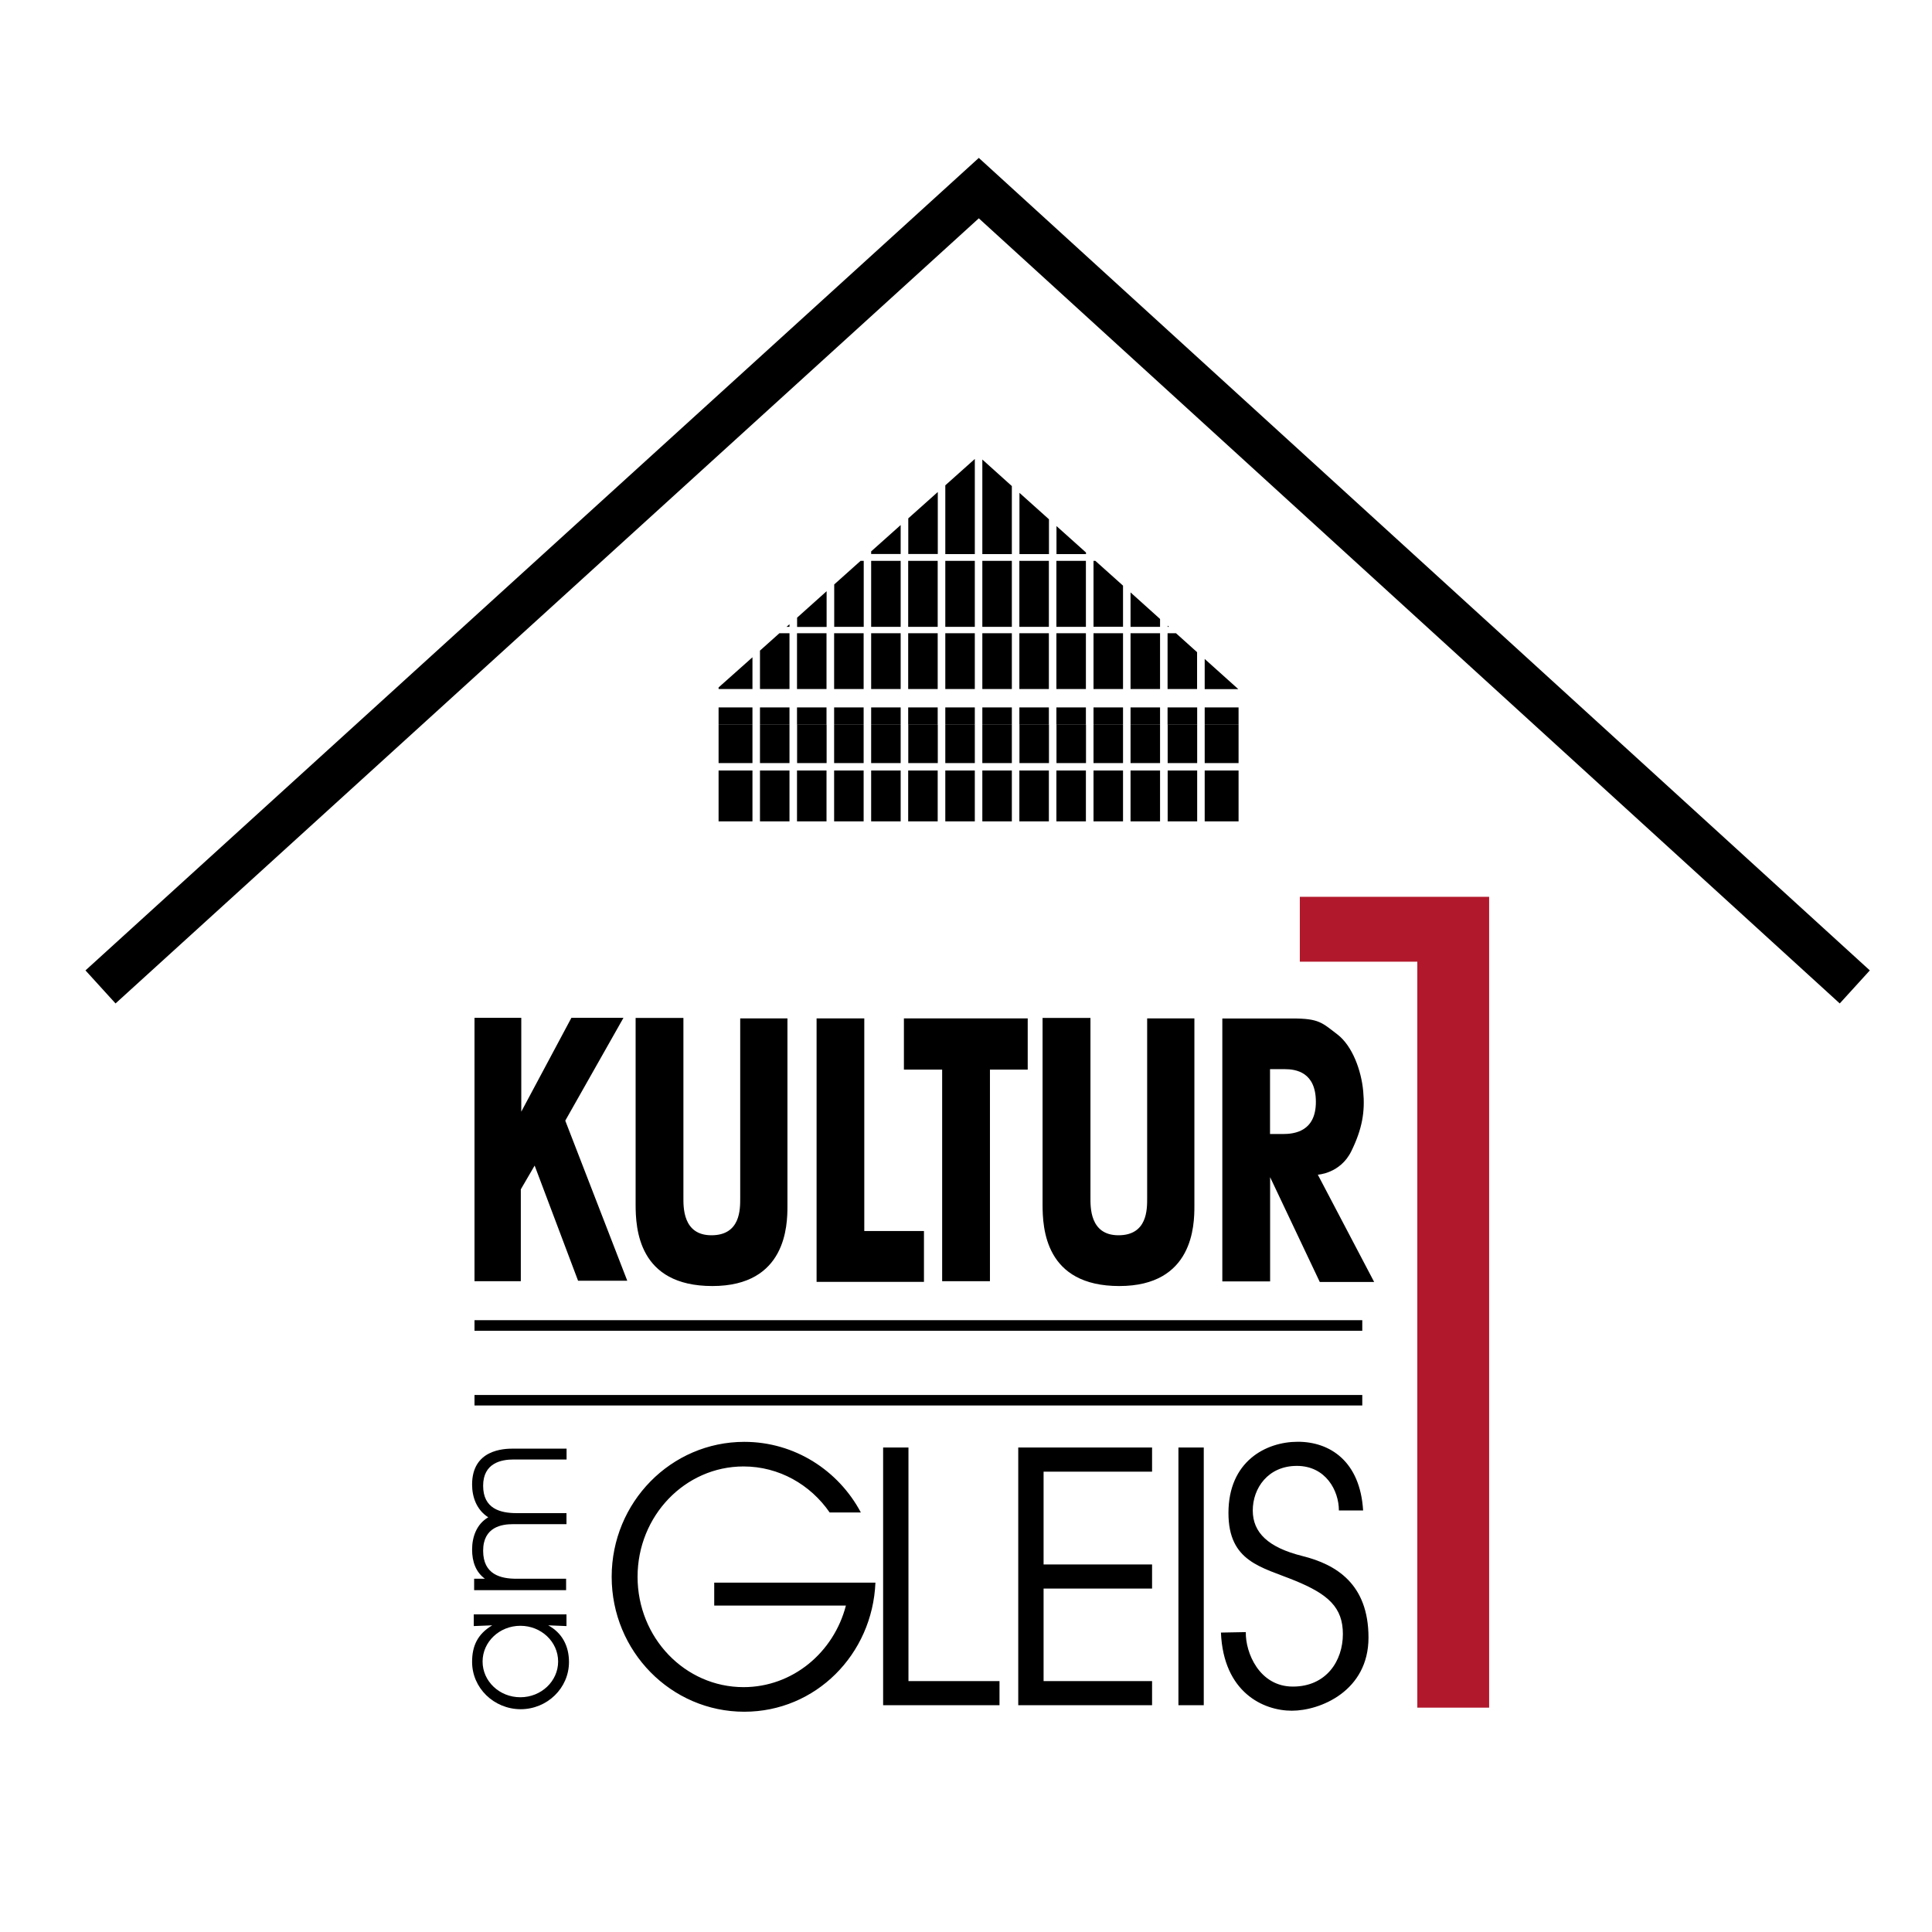<?xml version="1.0" encoding="utf-8" standalone="no"?><!-- Generator: Adobe Illustrator 25.2.0, SVG Export Plug-In . SVG Version: 6.00 Build 0)  --><svg xmlns="http://www.w3.org/2000/svg" xmlns:xlink="http://www.w3.org/1999/xlink" height="192" id="Ebene_1" preserveAspectRatio="xMidYMid meet" style="enable-background:new 0 0 208.18 189.71;" version="1.1" viewBox="0 0 208.18 189.71" width="192" x="0px" xml:space="preserve" y="0px">
<style type="text/css">
	.st0{fill-rule:evenodd;clip-rule:evenodd;}
	.st1{fill:#B2182B;}
</style>
<g>
	<path class="st0" d="M112.34,100.44l0,20.09c0,2.61,0.28,8.81,8.27,8.81c7.98,0,8.09-6.58,8.09-8.6l0-20.24h-5.09l0,19.38   c0,1.18,0.03,3.99-3.09,3.99c-3.12,0-3.02-3.1-3.02-4.1l0-19.32H112.34L112.34,100.44z"/>
	<polygon class="st1" points="140.06,87.4 160.46,87.4 160.46,174.77 152.72,174.77 152.72,94.39 140.06,94.39 140.06,87.4  "/>
	<path class="st0" d="M81.08,68.86v4.13h-3.65v-4.13H81.08L81.08,68.86z M85.07,68.86v4.13h-3.18v-4.13H85.07L85.07,68.86z    M89.07,68.86v4.13h-3.18v-4.13H89.07L89.07,68.86z M93.06,68.86v4.13h-3.18v-4.13H93.06L93.06,68.86z M97.05,68.86v4.13h-3.18   v-4.13H97.05L97.05,68.86z M101.05,68.86v4.13h-3.18v-4.13H101.05L101.05,68.86z M105.04,68.86v4.13h-3.18v-4.13H105.04   L105.04,68.86z M109.03,68.86v4.13h-3.18v-4.13H109.03L109.03,68.86z M113.03,68.86v4.13h-3.18v-4.13H113.03L113.03,68.86z    M117.02,68.86v4.13h-3.18v-4.13H117.02L117.02,68.86z M121.01,68.86v4.13h-3.18v-4.13H121.01L121.01,68.86z M125,68.86v4.13h-3.18   v-4.13H125L125,68.86z M129,68.86v4.13h-3.18v-4.13H129L129,68.86z M133.46,68.86v4.13h-3.65v-4.13H133.46L133.46,68.86z    M129.81,73.79h3.65v5.48h-3.65V73.79L129.81,73.79z M125.81,73.79H129v5.48h-3.18V73.79L125.81,73.79z M121.82,73.79H125v5.48   h-3.18V73.79L121.82,73.79z M117.83,73.79h3.18v5.48h-3.18V73.79L117.83,73.79z M113.83,73.79h3.18v5.48h-3.18V73.79L113.83,73.79z    M109.84,73.79h3.18v5.48h-3.18V73.79L109.84,73.79z M105.85,73.79h3.18v5.48h-3.18V73.79L105.85,73.79z M101.86,73.79h3.18v5.48   h-3.18V73.79L101.86,73.79z M97.86,73.79h3.18v5.48h-3.18V73.79L97.86,73.79z M93.87,73.79h3.18v5.48h-3.18V73.79L93.87,73.79z    M89.88,73.79h3.18v5.48h-3.18V73.79L89.88,73.79z M85.88,73.79h3.18v5.48h-3.18V73.79L85.88,73.79z M81.89,73.79h3.18v5.48h-3.18   V73.79L81.89,73.79z M77.43,73.79h3.65v5.48h-3.65V73.79L77.43,73.79z"/>
	<path class="st0" d="M77.43,68.86v-1.87h3.65v1.87H77.43L77.43,68.86z M81.89,68.86v-1.87h3.18v1.87H81.89L81.89,68.86z    M85.88,68.86v-1.87h3.18v1.87H85.88L85.88,68.86z M89.88,68.86v-1.87h3.18v1.87H89.88L89.88,68.86z M93.87,68.86v-1.87h3.18v1.87   H93.87L93.87,68.86z M97.86,68.86v-1.87h3.18v1.87H97.86L97.86,68.86z M101.86,68.86v-1.87h3.18v1.87H101.86L101.86,68.86z    M105.85,68.86v-1.87h3.18v1.87H105.85L105.85,68.86z M109.84,68.86v-1.87h3.18v1.87H109.84L109.84,68.86z M113.83,68.86v-1.87   h3.18v1.87H113.83L113.83,68.86z M117.83,68.86v-1.87h3.18v1.87H117.83L117.83,68.86z M121.82,68.86v-1.87H125v1.87H121.82   L121.82,68.86z M125.81,68.86v-1.87H129v1.87H125.81L125.81,68.86z M129.81,68.86v-1.87h3.65v1.87H129.81L129.81,68.86z    M129.81,61.77l3.62,3.25h-3.62V61.77L129.81,61.77z M117.02,50.3v0.17h-3.18v-3.02L117.02,50.3L117.02,50.3z M113.03,46.72v3.75   h-3.18v-6.6L113.03,46.72L113.03,46.72z M109.03,43.14v7.33h-3.18V40.28L109.03,43.14L109.03,43.14z M105.04,40.22v10.25h-3.18   v-7.41L105.04,40.22L105.04,40.22z M101.05,43.78v6.68h-3.18v-3.84L101.05,43.78L101.05,43.78z M97.05,47.34v3.12h-3.18v-0.28   L97.05,47.34L97.05,47.34z M125.96,58.31h-0.14v-0.13L125.96,58.31L125.96,58.31z M125,57.46v0.85h-3.18V54.6L125,57.46L125,57.46z    M117.83,51.2h0.2l2.98,2.67v4.43h-3.18V51.2L117.83,51.2z M113.83,51.2h3.18v7.11h-3.18V51.2L113.83,51.2z M109.84,51.2h3.18v7.11   h-3.18V51.2L109.84,51.2z M105.85,51.2h3.18v7.11h-3.18V51.2L105.85,51.2z M101.86,51.2h3.18v7.11h-3.18V51.2L101.86,51.2z    M97.86,51.2h3.18v7.11h-3.18V51.2L97.86,51.2z M93.87,51.2h3.18v7.11h-3.18V51.2L93.87,51.2z M92.73,51.2h0.34v7.11h-3.18l0-4.57   L92.73,51.2L92.73,51.2z M89.07,54.47v3.85h-3.18v-1L89.07,54.47L89.07,54.47z M85.07,58.03v0.28h-0.32L85.07,58.03L85.07,58.03z    M125.81,59h0.91l2.27,2.04v3.97h-3.18V59L125.81,59z M121.82,59H125v6.01h-3.18V59L121.82,59z M117.83,59h3.18v6.01h-3.18V59   L117.83,59z M113.83,59h3.18v6.01h-3.18V59L113.83,59z M109.84,59h3.18v6.01h-3.18V59L109.84,59z M105.85,59h3.18v6.01h-3.18V59   L105.85,59z M101.86,59h3.18v6.01h-3.18V59L101.86,59z M97.86,59h3.18v6.01h-3.18V59L97.86,59z M93.87,59h3.18v6.01h-3.18V59   L93.87,59z M89.88,59h3.18v6.01h-3.18V59L89.88,59z M85.88,59h3.18v6.01h-3.18V59L85.88,59z M83.98,59h1.09v6.01h-3.18v-4.14   L83.98,59L83.98,59z M81.08,61.59v3.42h-3.65v-0.17L81.08,61.59L81.08,61.59z"/>
	<path class="st0" d="M136.85,105.97l1.59,0c1.23,0,3.35,0.34,3.35,3.53c0,3.2-2.33,3.46-3.55,3.46l-1.39,0V105.97L136.85,105.97z    M142,117.34c0,0,2.43-0.12,3.61-2.53c1.18-2.41,1.49-4.27,1.28-6.47c-0.2-2.2-1.15-4.87-2.79-6.12c-1.64-1.25-1.97-1.71-4.79-1.71   h-7.6v28.33h5.15v-11.23l5.35,11.29h5.86L142,117.34L142,117.34z M97.41,100.5h13.33v5.52h-4.07v22.8h-5.15v-22.8h-4.12V100.5   L97.41,100.5z M87.99,100.5h5.14v22.91h6.43v5.48H87.99V100.5L87.99,100.5z M68.49,100.44l0,20.09c0,2.61,0.28,8.81,8.27,8.81   c7.98,0,8.09-6.58,8.09-8.6l0-20.24h-5.09l0,19.38c0,1.18,0.03,3.99-3.1,3.99c-3.12,0-3.02-3.1-3.02-4.1l0-19.32H68.49   L68.49,100.44z M51.13,100.44h5.04v10.11l5.4-10.11h5.61l-6.27,11.08l6.68,17.25h-5.3l-4.68-12.41l-1.49,2.56v9.9h-4.99V100.44   L51.13,100.44z"/>
	<path class="st0" d="M144.27,153.52c0-2.14-1.42-4.8-4.53-4.8c-3.11,0-4.75,2.41-4.75,4.8c0,2.39,1.66,3.99,5.34,4.91   c3.67,0.91,7.13,3.03,7.13,8.79c0,5.76-5.2,7.88-8.26,7.88c-3.06,0-7.37-1.96-7.64-8.42l2.68-0.05c-0.05,2.2,1.45,5.87,5.07,5.87   c3.62,0,5.39-2.79,5.39-5.66c0-2.87-1.58-4.29-5.17-5.76c-3.59-1.47-7.16-2.01-7.16-7.29c0-5.55,4.02-7.67,7.48-7.67   s6.71,2.11,7.03,7.4H144.27L144.27,153.52z M95.16,146.74h2.73v25.17h9.81v2.6h-9.81h-2.73V146.74L95.16,146.74z M112.45,159.34   h11.69v2.6h-11.69v9.97h11.69v2.6h-14.42v-27.77h14.42v2.6h-11.69V159.34L112.45,159.34z M126.98,146.74h2.73v27.77h-2.73V146.74   L126.98,146.74z M68.7,160.67c0,6.57,5.11,11.89,11.42,11.89c5.28,0,9.72-3.73,11.03-8.79H76.96v-2.47h17.37   c-0.32,7.74-6.44,13.91-14.13,13.91c-7.89,0-14.29-6.51-14.29-14.54c0-8.03,6.4-14.54,14.29-14.54c5.43,0,10.15,3.08,12.56,7.61   H89.4c-2.07-3-5.46-4.96-9.28-4.96C73.81,148.78,68.7,154.11,68.7,160.67L68.7,160.67z"/>
	<path class="st0" d="M61.05,146.86H55.3c-1.02,0-4.43,0.1-4.43,3.87c0,1.31,0.46,2.71,1.74,3.53c-1.26,0.73-1.74,2.13-1.74,3.47   c0,1.33,0.41,2.44,1.38,3.15l-1.16,0v1.23H61v-1.23l-5.35,0c-1.67,0-3.59-0.43-3.59-3.02c0-2.59,2.06-2.86,3.19-2.86h5.79v-1.19   l-5.37,0c-1.77,0-3.61-0.48-3.61-2.95c0-2.47,1.98-2.83,3.27-2.83l5.72,0V146.86L61.05,146.86z M50.87,169.84   c0-1.68,0.56-2.98,2.17-3.94l-1.99,0.08v-1.26h9.99v1.26l-1.97-0.08c1.5,0.81,2.24,2.23,2.24,3.95c0,2.81-2.34,5.09-5.22,5.09   C53.21,174.92,50.87,172.65,50.87,169.84L50.87,169.84z M52,169.8c0-2.12,1.82-3.85,4.07-3.85c2.25,0,4.07,1.72,4.07,3.85   c0,2.12-1.82,3.85-4.07,3.85C53.82,173.65,52,171.93,52,169.8L52,169.8z"/>
	<polygon points="9.21,95.33 105.47,7.78 201.48,95.33 198.24,98.89 105.47,14.29 12.45,98.89 9.21,95.33  "/>
	<polygon points="51.13,133.02 146.79,133.02 146.79,134.16 51.13,134.16 51.13,133.02  "/>
	<polygon points="51.13,141.08 146.79,141.08 146.79,142.21 51.13,142.21 51.13,141.08  "/>
</g>
</svg>